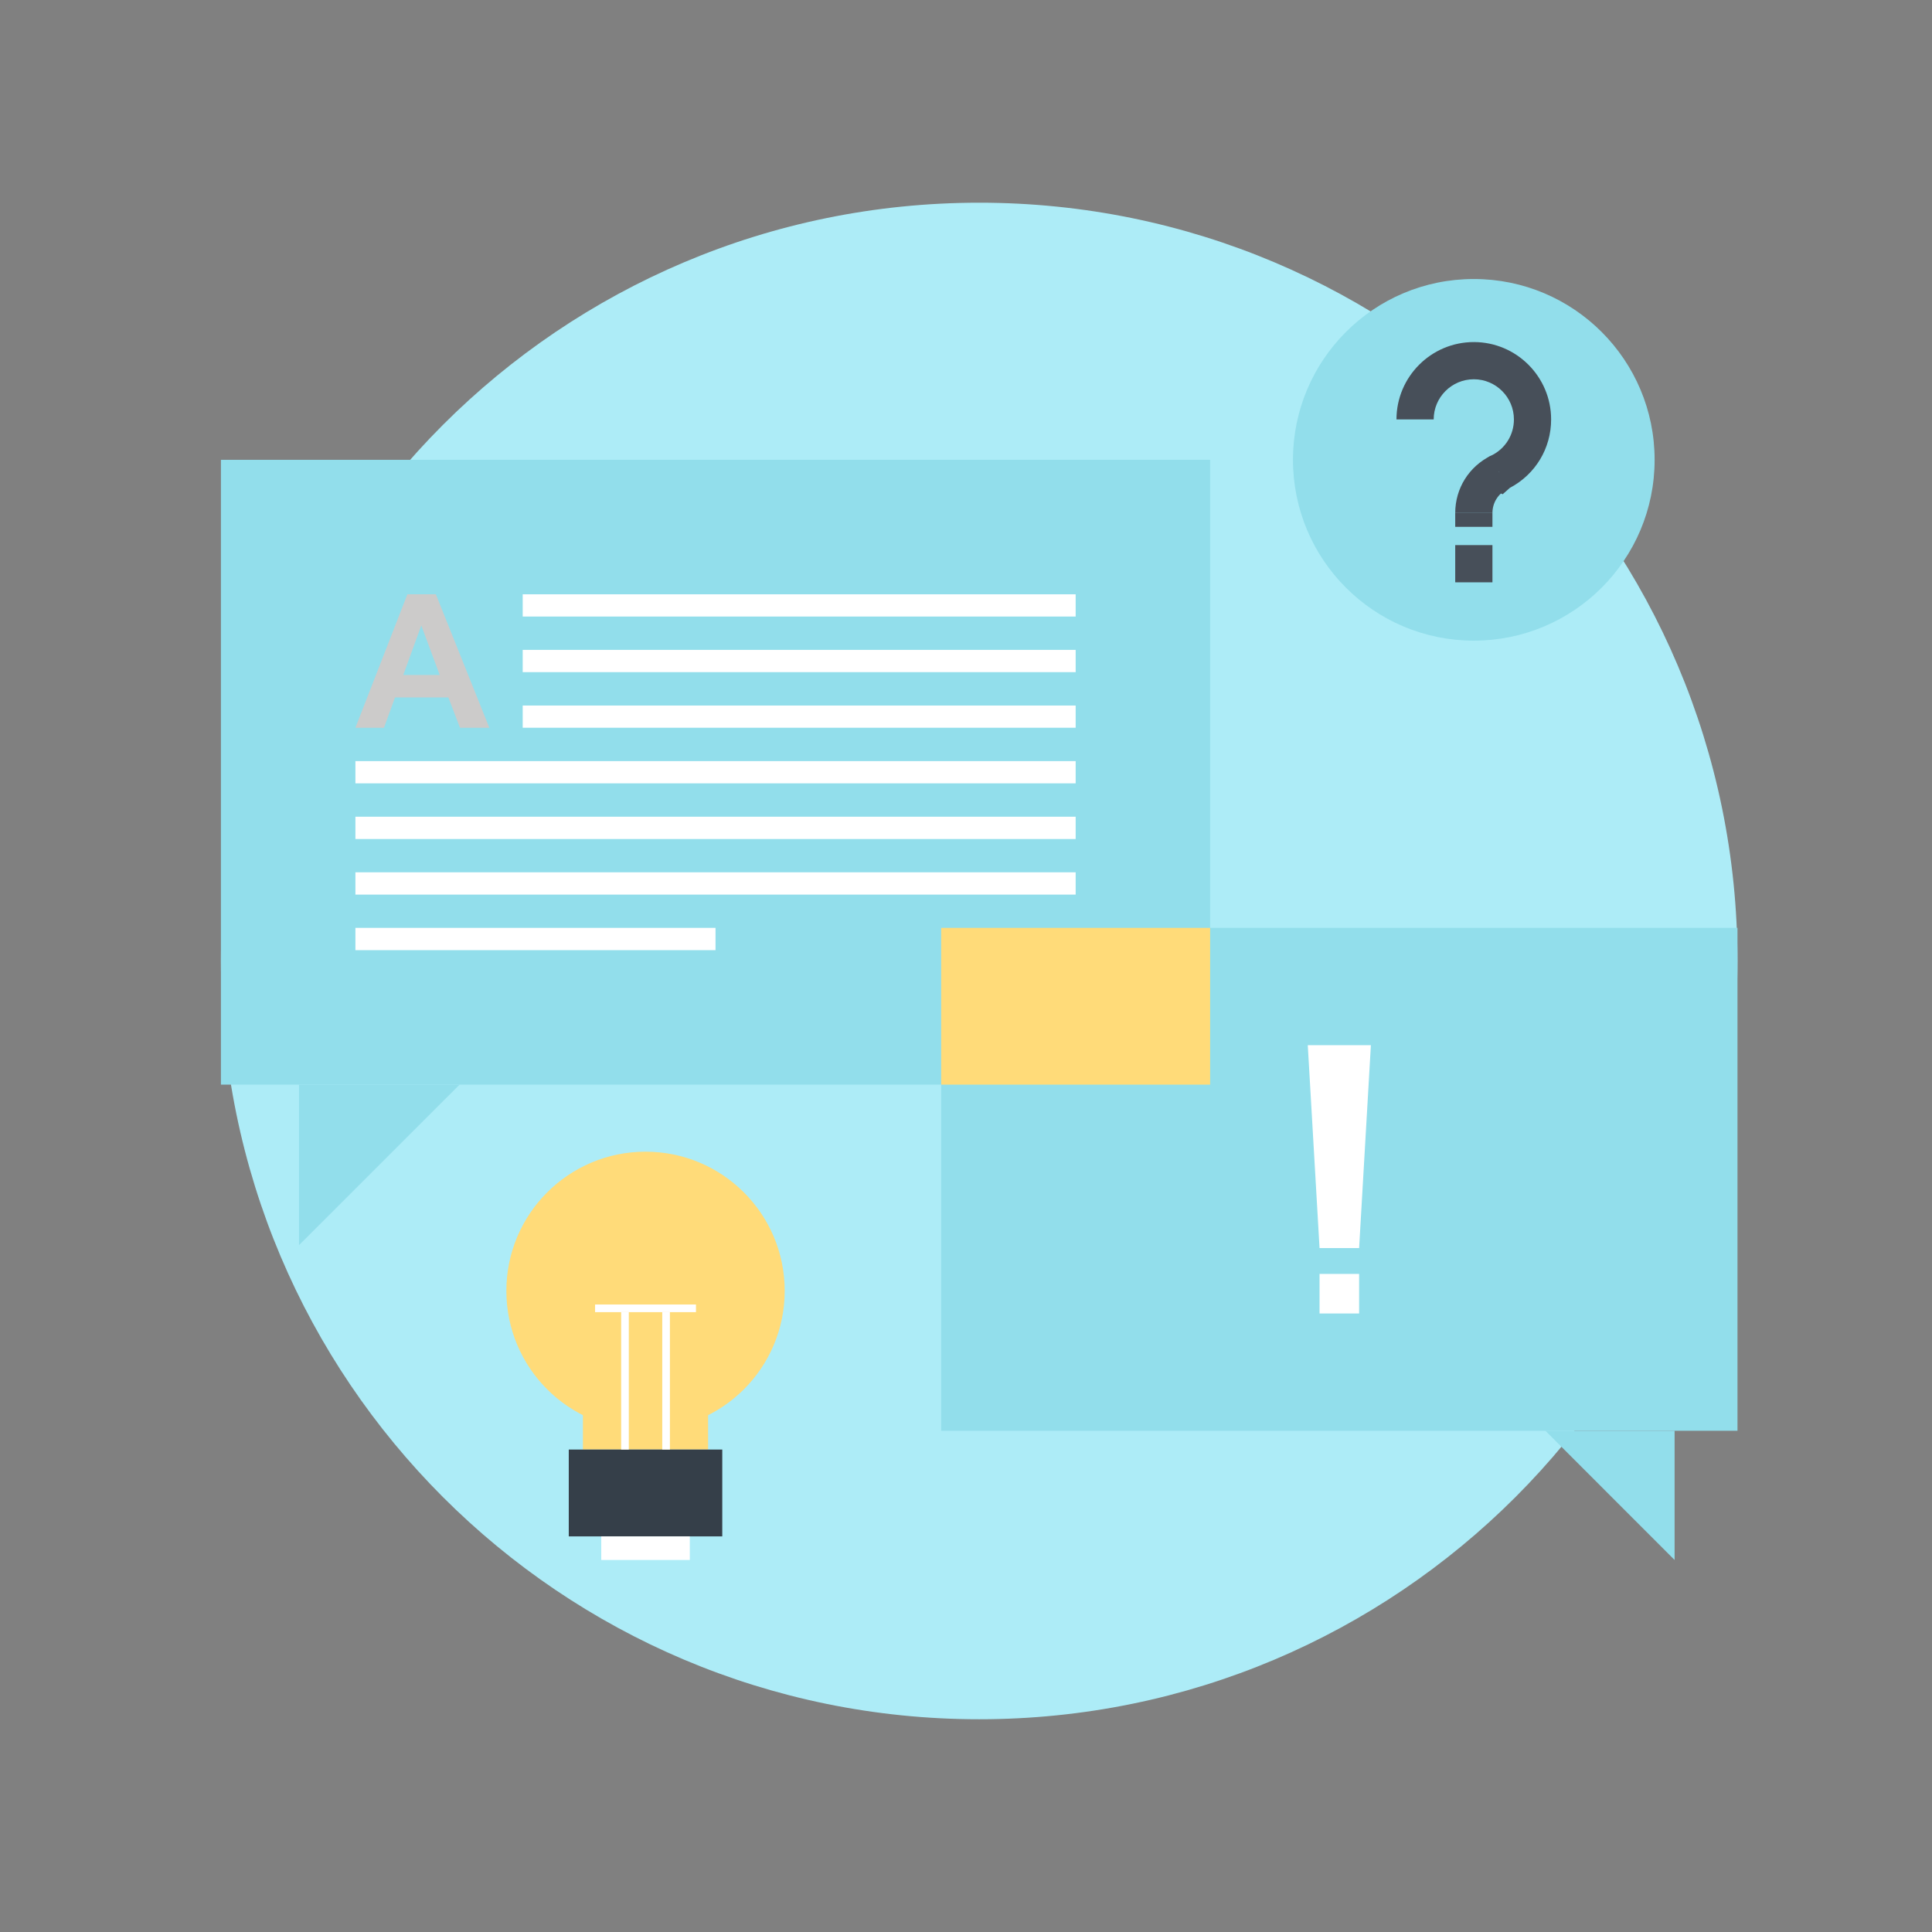 <?xml version="1.0" encoding="utf-8"?>
<!-- Generator: Adobe Illustrator 15.1.0, SVG Export Plug-In . SVG Version: 6.00 Build 0)  -->
<!DOCTYPE svg PUBLIC "-//W3C//DTD SVG 1.1//EN" "http://www.w3.org/Graphics/SVG/1.1/DTD/svg11.dtd">
<svg version="1.1" id="Layer_1" xmlns="http://www.w3.org/2000/svg" xmlns:xlink="http://www.w3.org/1999/xlink" x="0px" y="0px"
	 width="500px" height="500px" viewBox="0 0 500 500" enable-background="new 0 0 500 500" xml:space="preserve">
<rect x="0" y="0" width="500" height="500" fill="#808080" stroke="none"/>
<g>
	<path fill="#ADECF7" d="M449.658,248.699c0,108.388-87.854,196.242-196.24,196.242c-108.386,0-196.24-87.854-196.24-196.242
		c0-108.386,87.854-196.239,196.24-196.239C361.805,52.459,449.658,140.313,449.658,248.699z"/>
	<g>
		<rect x="57.178" y="119.003" fill="#92DEEB" width="256" height="161.699"/>
		<polygon fill="#92DEEB" points="77.386,322.241 118.939,280.702 77.386,280.702 		"/>
	</g>
	<g>
		<rect x="243.577" y="240.133" fill="#92DEEB" width="206.082" height="130.149"/>
		<polygon fill="#92DEEB" points="433.385,403.722 399.951,370.282 433.385,370.282 		"/>
	</g>
	<rect x="243.577" y="240.133" fill="#FFDB79" width="69.601" height="40.569"/>
	<g>
		<rect x="135.274" y="153.805" fill="#FFFFFF" width="143.105" height="5.755"/>
		<rect x="135.274" y="168.187" fill="#FFFFFF" width="143.105" height="5.765"/>
		<rect x="135.274" y="182.589" fill="#FFFFFF" width="143.105" height="5.749"/>
		<rect x="91.98" y="196.974" fill="#FFFFFF" width="186.399" height="5.755"/>
		<rect x="91.98" y="211.366" fill="#FFFFFF" width="186.399" height="5.771"/>
		<rect x="91.98" y="225.753" fill="#FFFFFF" width="186.399" height="5.767"/>
		<rect x="91.98" y="240.133" fill="#FFFFFF" width="93.196" height="5.768"/>
	</g>
	<path fill="#CCCBCA" d="M112.804,153.805h-7.374L91.98,188.342h7.395l2.853-7.849h13.805l3.014,7.849h7.588L112.804,153.805z
		 M104.369,174.676l4.664-12.813l4.759,12.813H104.369z"/>
	<g>
		<g>
			<polygon fill="#FFFFFF" points="351.738,322.995 341.498,322.995 338.451,270.487 354.785,270.487 			"/>
			<rect x="341.498" y="329.687" fill="#FFFFFF" width="10.24" height="10.24"/>
		</g>
	</g>
	<g>
		<path fill="#FFDB79" d="M203.079,334.071c0,19.896-16.124,36.018-36.02,36.018c-19.895,0-36.011-16.121-36.011-36.018
			c0-19.889,16.116-36.016,36.011-36.016C186.955,298.056,203.079,314.183,203.079,334.071z"/>
		<rect x="150.858" y="366.136" fill="#FFDB79" width="32.398" height="9.004"/>
		<rect x="147.197" y="375.14" fill="#353F49" width="39.726" height="22.475"/>
		<rect x="155.605" y="397.614" fill="#FFFFFF" width="22.914" height="6.107"/>
		<g>
			<g>
				<rect x="160.752" y="339.585" fill="#FFFFFF" width="1.981" height="35.555"/>
				<rect x="154.007" y="337.604" fill="#FFFFFF" width="26.11" height="1.98"/>
				<rect x="171.39" y="339.585" fill="#FFFFFF" width="1.981" height="35.555"/>
			</g>
		</g>
	</g>
	<path fill="#92DEEB" d="M428.213,119.003c0,25.844-20.947,46.795-46.797,46.795c-25.844,0-46.795-20.951-46.795-46.795
		c0-25.846,20.951-46.795,46.795-46.795C407.266,72.208,428.213,93.158,428.213,119.003z"/>
	<g>
		<g>
			<path fill="#474F59" d="M386.242,132.754h-9.631c0-6.352,3.555-12.038,9.281-14.839l4.234,8.65
				C387.725,127.739,386.242,130.11,386.242,132.754z"/>
			<rect x="376.611" y="132.754" fill="#474F59" width="9.631" height="3.594"/>
			<path fill="#474F59" d="M388.895,127.91l-2.855-1.273l1.975-4.391l-3.188-3.606l0.494-0.442l0.604-0.289
				c3.625-1.757,5.875-5.346,5.875-9.365c0-5.728-4.654-10.39-10.375-10.39c-5.727,0-10.389,4.662-10.389,10.39h-9.629
				c0-11.038,8.98-20.019,20.018-20.019c11.031,0,20.004,8.981,20.004,20.019c0,7.504-4.072,14.224-10.67,17.708L388.895,127.91z"/>
		</g>
		<rect x="376.611" y="141.072" fill="#474F59" width="9.631" height="9.632"/>
	</g>
</g>
</svg>
